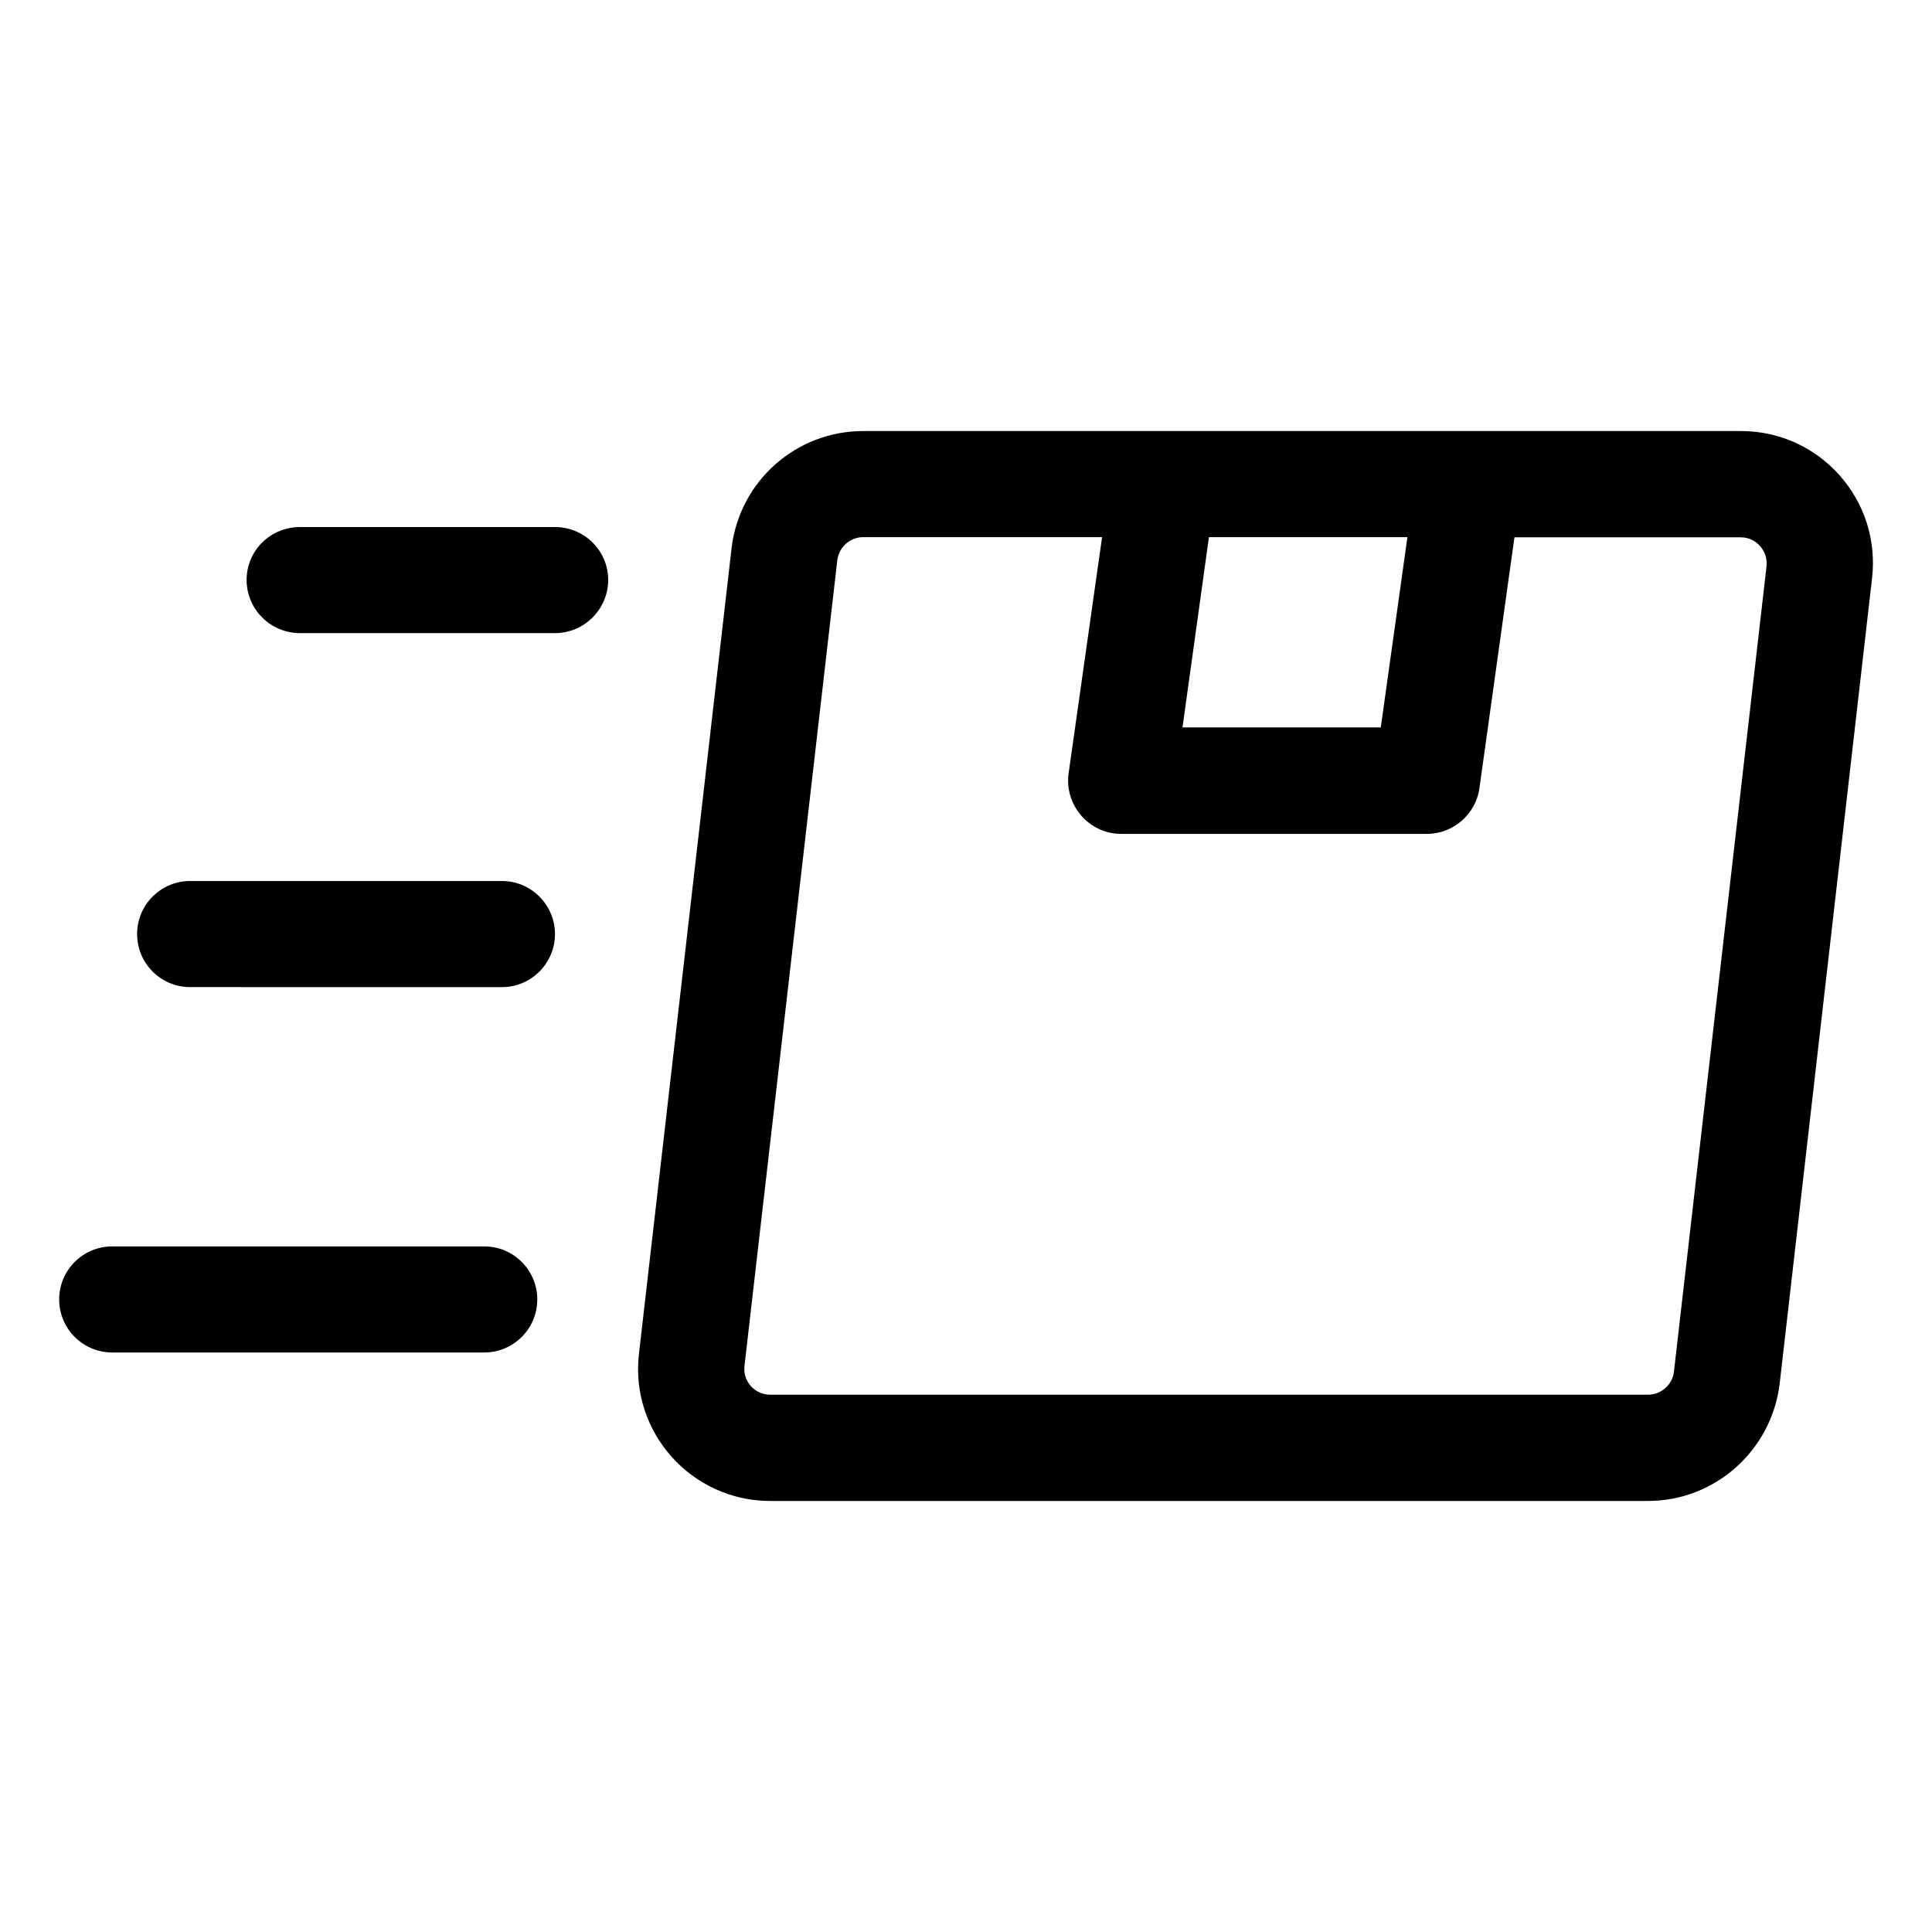 <?xml version="1.0" encoding="UTF-8"?>
<!-- Uploaded to: ICON Repo, www.iconrepo.com, Generator: ICON Repo Mixer Tools -->
<svg fill="#000000" width="800px" height="800px" version="1.1" viewBox="144 144 512 512" xmlns="http://www.w3.org/2000/svg">
 <g>
  <path d="m605.4 258.23h-232.61c-17.887 0-32.848 13.352-34.914 31.035l-24.535 213.41c-2.469 20.805 13.855 39.094 34.762 39.094h232.61c17.836 0 32.746-13.402 34.914-31.035l24.484-213.46c2.418-20.805-13.805-39.043-34.711-39.043zm-141.02 28.113h52.598l-7.055 50.43h-52.547zm123.23 221.17c-0.402 3.477-3.375 6.098-6.902 6.098h-232.61c-4.082 0-7.305-3.578-6.801-7.656l24.586-213.41c0.402-3.531 3.375-6.199 6.902-6.199h63.277l-8.867 62.574c-1.156 8.461 5.391 16.07 13.957 16.07h80.961c7.004 0 13-5.188 13.957-12.141l9.27-66.453h60.004c4.082 0 7.254 3.629 6.801 7.707z"/>
  <path d="m272.33 474.31h-98.594c-7.758 0-14.055 6.297-14.055 14.055 0 7.758 6.297 14.055 14.055 14.055h98.594c7.758 0 14.055-6.297 14.055-14.055 0.004-7.754-6.293-14.055-14.055-14.055z"/>
  <path d="m277.07 377.48h-82.727c-7.707 0-14.008 6.297-14.008 14.055s6.297 14.055 14.008 14.055l82.727 0.004c7.656 0 14.008-6.297 14.008-14.055-0.004-7.758-6.352-14.059-14.008-14.059z"/>
  <path d="m291.07 283.67h-67.559c-7.859 0-14.156 6.246-14.156 14.008 0 7.758 6.297 14.105 14.156 14.105h67.562c7.758 0 14.105-6.348 14.105-14.105-0.004-7.758-6.352-14.008-14.109-14.008z"/>
 </g>
</svg>